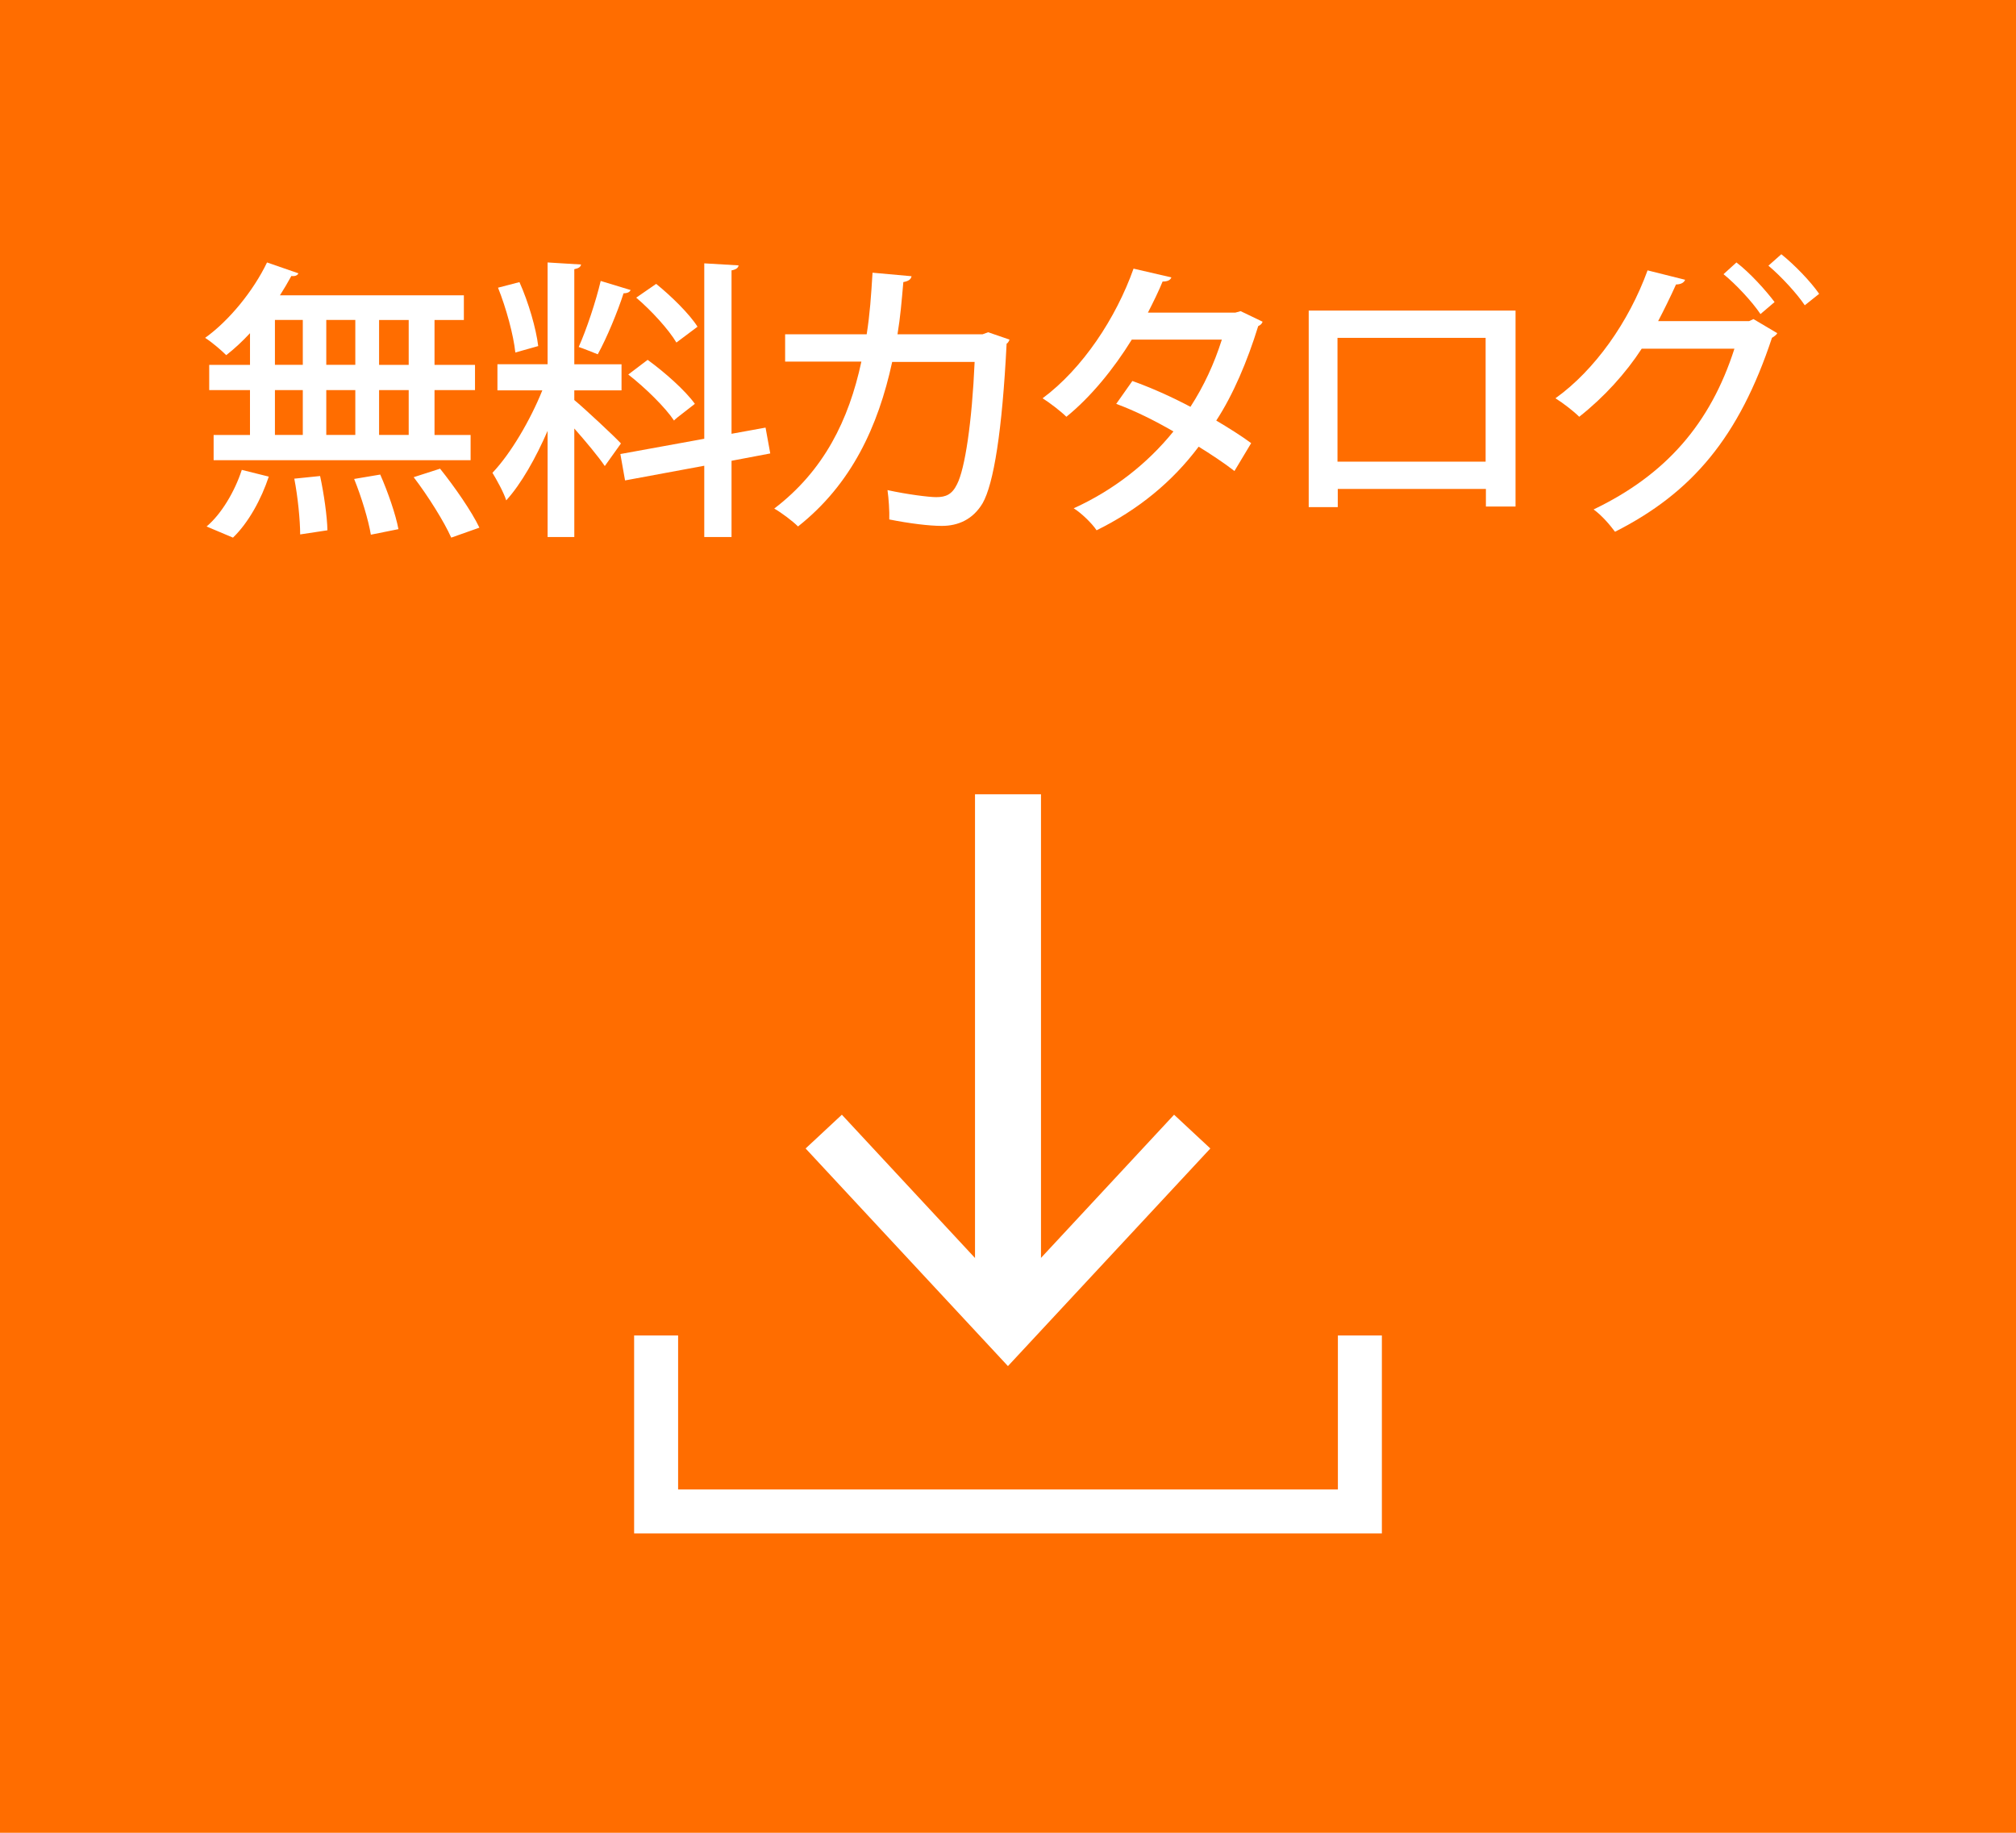 <?xml version="1.0" encoding="utf-8"?>
<!-- Generator: Adobe Illustrator 28.2.0, SVG Export Plug-In . SVG Version: 6.00 Build 0)  -->
<svg version="1.1" id="レイヤー_1" xmlns="http://www.w3.org/2000/svg" xmlns:xlink="http://www.w3.org/1999/xlink" x="0px"
	 y="0px" width="110px" height="100px" viewBox="0 0 110 100" enable-background="new 0 0 110 100" xml:space="preserve">
<rect fill="#FF6D00" width="110" height="100"/>
<g>
	<path fill="#FFFFFF" d="M13.641,19.907v-1.729c-0.416,0.448-0.864,0.864-1.297,1.2c-0.271-0.272-0.8-0.721-1.152-0.944
		c1.297-0.929,2.625-2.545,3.378-4.114l1.713,0.593c-0.049,0.112-0.192,0.176-0.385,0.144c-0.192,0.353-0.4,0.705-0.624,1.057H25.31
		v1.345h-1.601v2.449h2.209v1.376h-2.209v2.449h1.969v1.377H11.656v-1.377h1.984v-2.449h-2.225v-1.376H13.641z M14.665,26.005
		c-0.4,1.216-1.104,2.513-1.953,3.329l-1.44-0.608c0.801-0.672,1.537-1.904,1.921-3.089L14.665,26.005z M15.001,17.457v2.449h1.521
		v-2.449H15.001z M15.001,21.283v2.449h1.521v-2.449H15.001z M16.378,29.159c0-0.769-0.128-2.065-0.32-3.042l1.408-0.144
		c0.208,0.96,0.385,2.209,0.4,2.961L16.378,29.159z M19.387,17.457h-1.584v2.449h1.584V17.457z M19.387,21.283h-1.584v2.449h1.584
		V21.283z M20.235,29.174c-0.128-0.784-0.513-2.064-0.912-3.041l1.424-0.24c0.417,0.944,0.849,2.192,0.993,2.978L20.235,29.174z
		 M22.3,19.907v-2.449h-1.616v2.449H22.3z M22.3,23.732v-2.449h-1.616v2.449H22.3z M24.621,29.334
		c-0.384-0.864-1.265-2.273-2.049-3.298l1.44-0.464c0.784,0.977,1.729,2.337,2.146,3.218L24.621,29.334z"/>
	<path fill="#FFFFFF" d="M31.336,21.827c0.544,0.448,2.192,1.984,2.545,2.369L33,25.429c-0.336-0.497-1.04-1.345-1.664-2.049v5.922
		h-1.457v-5.794c-0.64,1.473-1.44,2.896-2.257,3.793c-0.144-0.448-0.512-1.104-0.752-1.504c0.992-1.041,2.064-2.865,2.721-4.498
		h-2.449v-1.425h2.737V14.32l1.825,0.112c-0.017,0.128-0.128,0.208-0.368,0.256v5.187h2.577v1.425h-2.577V21.827z M28.343,15.393
		c0.496,1.104,0.912,2.545,1.024,3.489l-1.249,0.352c-0.096-0.944-0.496-2.417-0.944-3.537L28.343,15.393z M34.409,15.825
		c-0.048,0.112-0.177,0.177-0.385,0.177c-0.319,0.992-0.912,2.433-1.408,3.329c-0.288-0.112-0.752-0.305-1.04-0.4
		c0.432-0.96,0.944-2.513,1.2-3.602L34.409,15.825z M42.028,24.741l-2.113,0.4v4.161h-1.488v-3.89l-4.322,0.801l-0.256-1.44
		l4.578-0.833v-9.571L40.3,14.48c-0.017,0.129-0.129,0.225-0.385,0.272v8.916l1.856-0.337L42.028,24.741z M35.337,19.634
		c0.929,0.673,2.065,1.681,2.577,2.401c-1.04,0.8-1.088,0.848-1.136,0.912c-0.48-0.721-1.553-1.776-2.497-2.513L35.337,19.634z
		 M35.802,15.489c0.832,0.672,1.824,1.648,2.257,2.337l-1.152,0.864c-0.416-0.704-1.361-1.744-2.193-2.449L35.802,15.489z"/>
	<path fill="#FFFFFF" d="M55.084,18.53c-0.032,0.08-0.08,0.177-0.16,0.225c-0.24,4.754-0.704,7.65-1.312,8.707
		c-0.528,0.881-1.329,1.232-2.225,1.232c-0.673,0-1.745-0.128-2.865-0.352c0.016-0.433-0.032-1.152-0.097-1.601
		c1.089,0.239,2.273,0.384,2.657,0.384c0.528,0,0.864-0.145,1.137-0.704c0.432-0.833,0.816-3.378,0.96-6.675h-4.498
		c-0.768,3.537-2.225,6.675-5.138,8.979c-0.288-0.288-0.88-0.736-1.297-0.977c2.705-2.064,4.066-4.817,4.754-8.019h-4.161v-1.489
		h4.45c0.176-1.12,0.239-2.064,0.319-3.361l2.129,0.192c-0.031,0.176-0.176,0.271-0.448,0.32c-0.096,1.088-0.16,1.889-0.319,2.849
		h4.642l0.304-0.112L55.084,18.53z"/>
	<path fill="#FFFFFF" d="M68.892,17.553c-0.032,0.112-0.128,0.192-0.24,0.24c-0.592,1.921-1.376,3.762-2.289,5.154
		c0.625,0.368,1.393,0.849,1.905,1.232l-0.912,1.521c-0.528-0.416-1.329-0.944-1.953-1.328c-1.44,1.921-3.298,3.441-5.57,4.562
		c-0.24-0.368-0.832-0.944-1.248-1.2c2.177-0.992,4.018-2.434,5.441-4.194c-1.024-0.592-2.08-1.12-3.121-1.504l0.881-1.249
		c1.024,0.368,2.112,0.849,3.169,1.409c0.736-1.137,1.297-2.354,1.713-3.666h-4.914c-0.977,1.585-2.241,3.138-3.569,4.21
		c-0.288-0.288-0.913-0.769-1.297-1.009c2.177-1.616,4.002-4.369,4.962-7.074l2.065,0.479c-0.064,0.16-0.225,0.225-0.48,0.225
		c-0.192,0.48-0.528,1.168-0.801,1.696h4.771l0.288-0.08L68.892,17.553z"/>
	<path fill="#FFFFFF" d="M82.693,16.946v10.691h-1.617v-0.96h-8.083v0.992h-1.585V16.946H82.693z M81.061,25.189v-6.755h-8.083
		v6.755H81.061z"/>
	<path fill="#FFFFFF" d="M96.972,18.178c-0.049,0.111-0.192,0.191-0.288,0.256c-1.793,5.41-4.354,8.451-8.563,10.58
		c-0.272-0.368-0.721-0.896-1.169-1.217c3.938-1.889,6.371-4.674,7.684-8.771h-5.059c-0.864,1.329-2.049,2.642-3.409,3.714
		c-0.305-0.304-0.864-0.736-1.297-1.009c2.146-1.536,4.002-4.161,5.026-6.979l2.049,0.513c-0.064,0.176-0.272,0.256-0.496,0.256
		c-0.288,0.64-0.673,1.425-0.977,2.001h4.962l0.24-0.112L96.972,18.178z M94.746,14.32c0.736,0.561,1.601,1.521,2.081,2.161
		l-0.769,0.656c-0.448-0.672-1.344-1.633-2.017-2.177L94.746,14.32z M97.195,13.872c0.721,0.576,1.601,1.488,2.064,2.16
		l-0.784,0.625c-0.416-0.625-1.28-1.569-1.984-2.161L97.195,13.872z"/>
</g>
<g>
	<polyline fill="none" stroke="#FFFFFF" stroke-width="2.4" stroke-miterlimit="10" points="74.2,72.866 74.2,82.466 35.8,82.466 
		35.8,72.866 	"/>
	<g>
		<g>
			<line fill="none" stroke="#FFFFFF" stroke-width="3.6" stroke-miterlimit="10" x1="55" y1="43.337" x2="55" y2="71.609"/>
			<g>
				<polygon fill="#FFFFFF" points="43.957,62.663 45.935,60.821 54.997,70.573 64.062,60.821 66.04,62.663 54.997,74.537 				"/>
			</g>
		</g>
	</g>
</g>
</svg>
